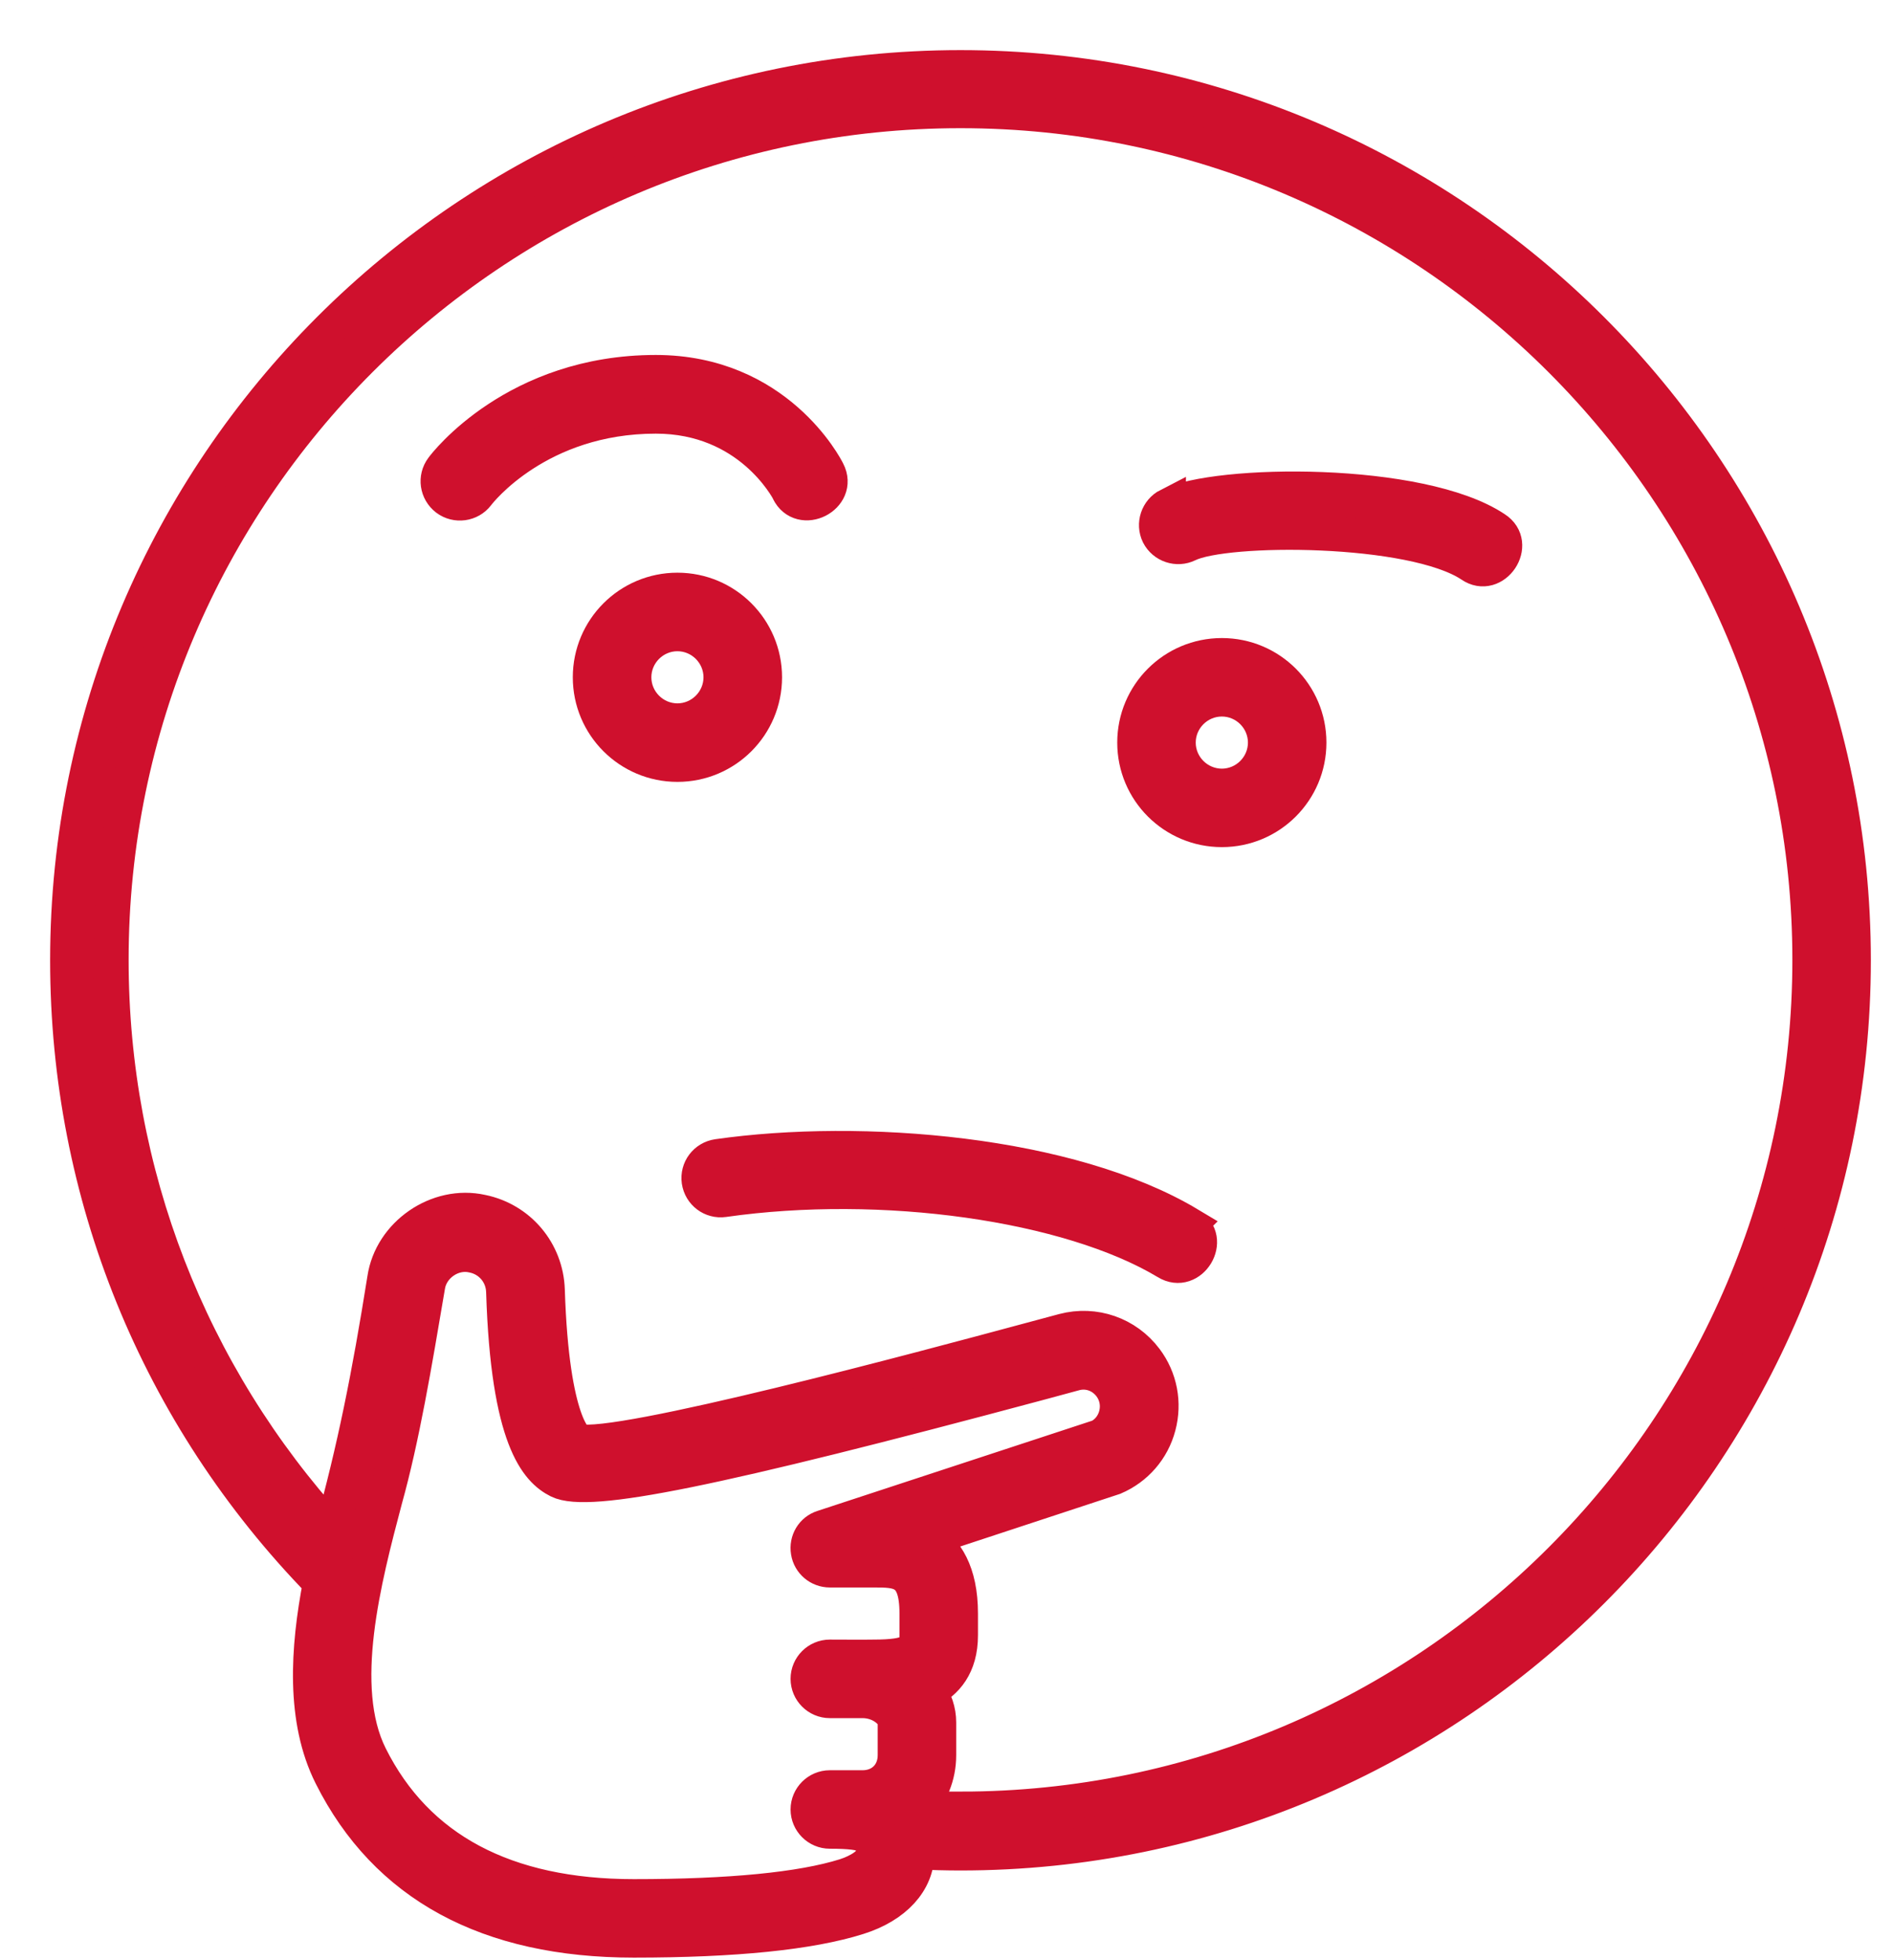 <svg width="28" height="29" viewBox="0 0 28 29" fill="none" xmlns="http://www.w3.org/2000/svg">
<path d="M14.207 1C6.924 1 1 6.924 1 14.207C1 17.667 2.327 20.936 4.74 23.414C4.55 24.396 4.485 25.443 4.901 26.271C5.71 27.885 7.214 28.703 9.375 28.703C10.867 28.703 11.981 28.59 12.693 28.365C13.238 28.194 13.563 27.836 13.563 27.414C13.563 27.408 13.563 27.401 13.563 27.398C13.779 27.408 13.995 27.414 14.207 27.414C21.491 27.414 27.414 21.491 27.414 14.207C27.414 6.924 21.491 1 14.207 1ZM12.5 27.753C11.852 27.956 10.799 28.059 9.375 28.059C7.478 28.059 6.164 27.36 5.474 25.981C4.962 24.957 5.384 23.356 5.693 22.186C5.948 21.271 6.128 20.195 6.325 19.033C6.37 18.723 6.692 18.501 6.995 18.572C7.256 18.624 7.443 18.846 7.449 19.113C7.517 21.288 7.945 21.748 8.261 21.906C8.702 22.125 10.564 21.748 15.37 20.46L15.895 20.318C16.095 20.263 16.301 20.337 16.427 20.505C16.52 20.63 16.549 20.788 16.51 20.936C16.472 21.088 16.366 21.207 16.25 21.259L12.171 22.599C12.02 22.647 11.93 22.798 11.956 22.956C11.981 23.114 12.117 23.227 12.274 23.227H12.919C13.292 23.227 13.563 23.227 13.563 23.871V24.193C13.563 24.412 13.498 24.515 12.919 24.515C12.806 24.518 12.394 24.515 12.274 24.515C12.097 24.515 11.952 24.66 11.952 24.837C11.952 25.015 12.097 25.16 12.274 25.16H12.758C13.038 25.16 13.241 25.353 13.241 25.482V25.965C13.241 26.248 13.041 26.448 12.758 26.448H12.274C12.097 26.448 11.952 26.593 11.952 26.77C11.952 26.947 12.097 27.092 12.274 27.092C12.867 27.092 12.919 27.17 12.919 27.414C12.919 27.566 12.693 27.691 12.5 27.753ZM14.207 26.77C13.998 26.77 13.788 26.757 13.576 26.748C13.766 26.548 13.885 26.277 13.885 25.965V25.482C13.885 25.314 13.83 25.156 13.734 25.015C13.991 24.886 14.207 24.647 14.207 24.193V23.871C14.207 23.256 13.988 22.937 13.721 22.766L16.478 21.858C16.803 21.719 17.045 21.442 17.135 21.098C17.226 20.756 17.158 20.395 16.945 20.112C16.662 19.735 16.188 19.571 15.734 19.69L15.209 19.831C13.701 20.237 9.118 21.471 8.554 21.323C8.538 21.317 8.161 21.104 8.096 19.084C8.077 18.517 7.678 18.044 7.124 17.931C6.473 17.786 5.787 18.26 5.69 18.92C5.461 20.36 5.246 21.429 4.911 22.647C2.804 20.331 1.644 17.351 1.644 14.201C1.644 7.275 7.281 1.638 14.207 1.638C21.133 1.638 26.77 7.275 26.77 14.201C26.77 21.127 21.133 26.764 14.207 26.764V26.77Z" fill="#CF102D" stroke="#CF102D" stroke-width="0.517"/>
<path d="M18.073 9.698C17.361 9.698 16.784 10.274 16.784 10.986C16.784 11.698 17.361 12.274 18.073 12.274C18.785 12.274 19.361 11.698 19.361 10.986C19.361 10.274 18.785 9.698 18.073 9.698ZM18.073 11.63C17.718 11.63 17.428 11.34 17.428 10.986C17.428 10.632 17.718 10.342 18.073 10.342C18.427 10.342 18.717 10.632 18.717 10.986C18.717 11.34 18.427 11.63 18.073 11.63Z" fill="#CF102D" stroke="#CF102D" stroke-width="0.517"/>
<path d="M11.309 10.02C11.309 9.308 10.732 8.731 10.02 8.731C9.308 8.731 8.731 9.308 8.731 10.02C8.731 10.732 9.308 11.309 10.02 11.309C10.732 11.309 11.309 10.732 11.309 10.02ZM10.02 10.664C9.666 10.664 9.376 10.374 9.376 10.02C9.376 9.666 9.666 9.376 10.02 9.376C10.374 9.376 10.664 9.666 10.664 10.02C10.664 10.374 10.374 10.664 10.02 10.664Z" fill="#CF102D" stroke="#CF102D" stroke-width="0.517"/>
<path d="M17.592 18.118C15.821 17.055 12.741 16.807 10.615 17.11C10.438 17.136 10.316 17.297 10.341 17.474C10.367 17.651 10.528 17.773 10.705 17.748C13.05 17.413 15.808 17.802 17.257 18.672C17.612 18.891 17.95 18.331 17.589 18.121L17.592 18.118Z" fill="#CF102D" stroke="#CF102D" stroke-width="0.517"/>
<path d="M11.665 7.266C11.849 7.642 12.432 7.346 12.242 6.976C12.213 6.914 11.488 5.51 9.7 5.51C7.629 5.51 6.585 6.869 6.544 6.927C6.437 7.069 6.466 7.269 6.608 7.378C6.75 7.485 6.953 7.456 7.059 7.317C7.094 7.269 7.964 6.157 9.7 6.157C11.082 6.157 11.643 7.224 11.669 7.269L11.665 7.266Z" fill="#CF102D" stroke="#CF102D" stroke-width="0.517"/>
<path d="M17.283 7.478C17.125 7.559 17.061 7.752 17.138 7.91C17.219 8.068 17.412 8.132 17.57 8.055C18.127 7.778 20.891 7.781 21.758 8.358C22.099 8.596 22.466 8.048 22.115 7.823C21.013 7.088 17.998 7.124 17.283 7.481V7.478Z" fill="#CF102D" stroke="#CF102D" stroke-width="0.517"/>
</svg>
